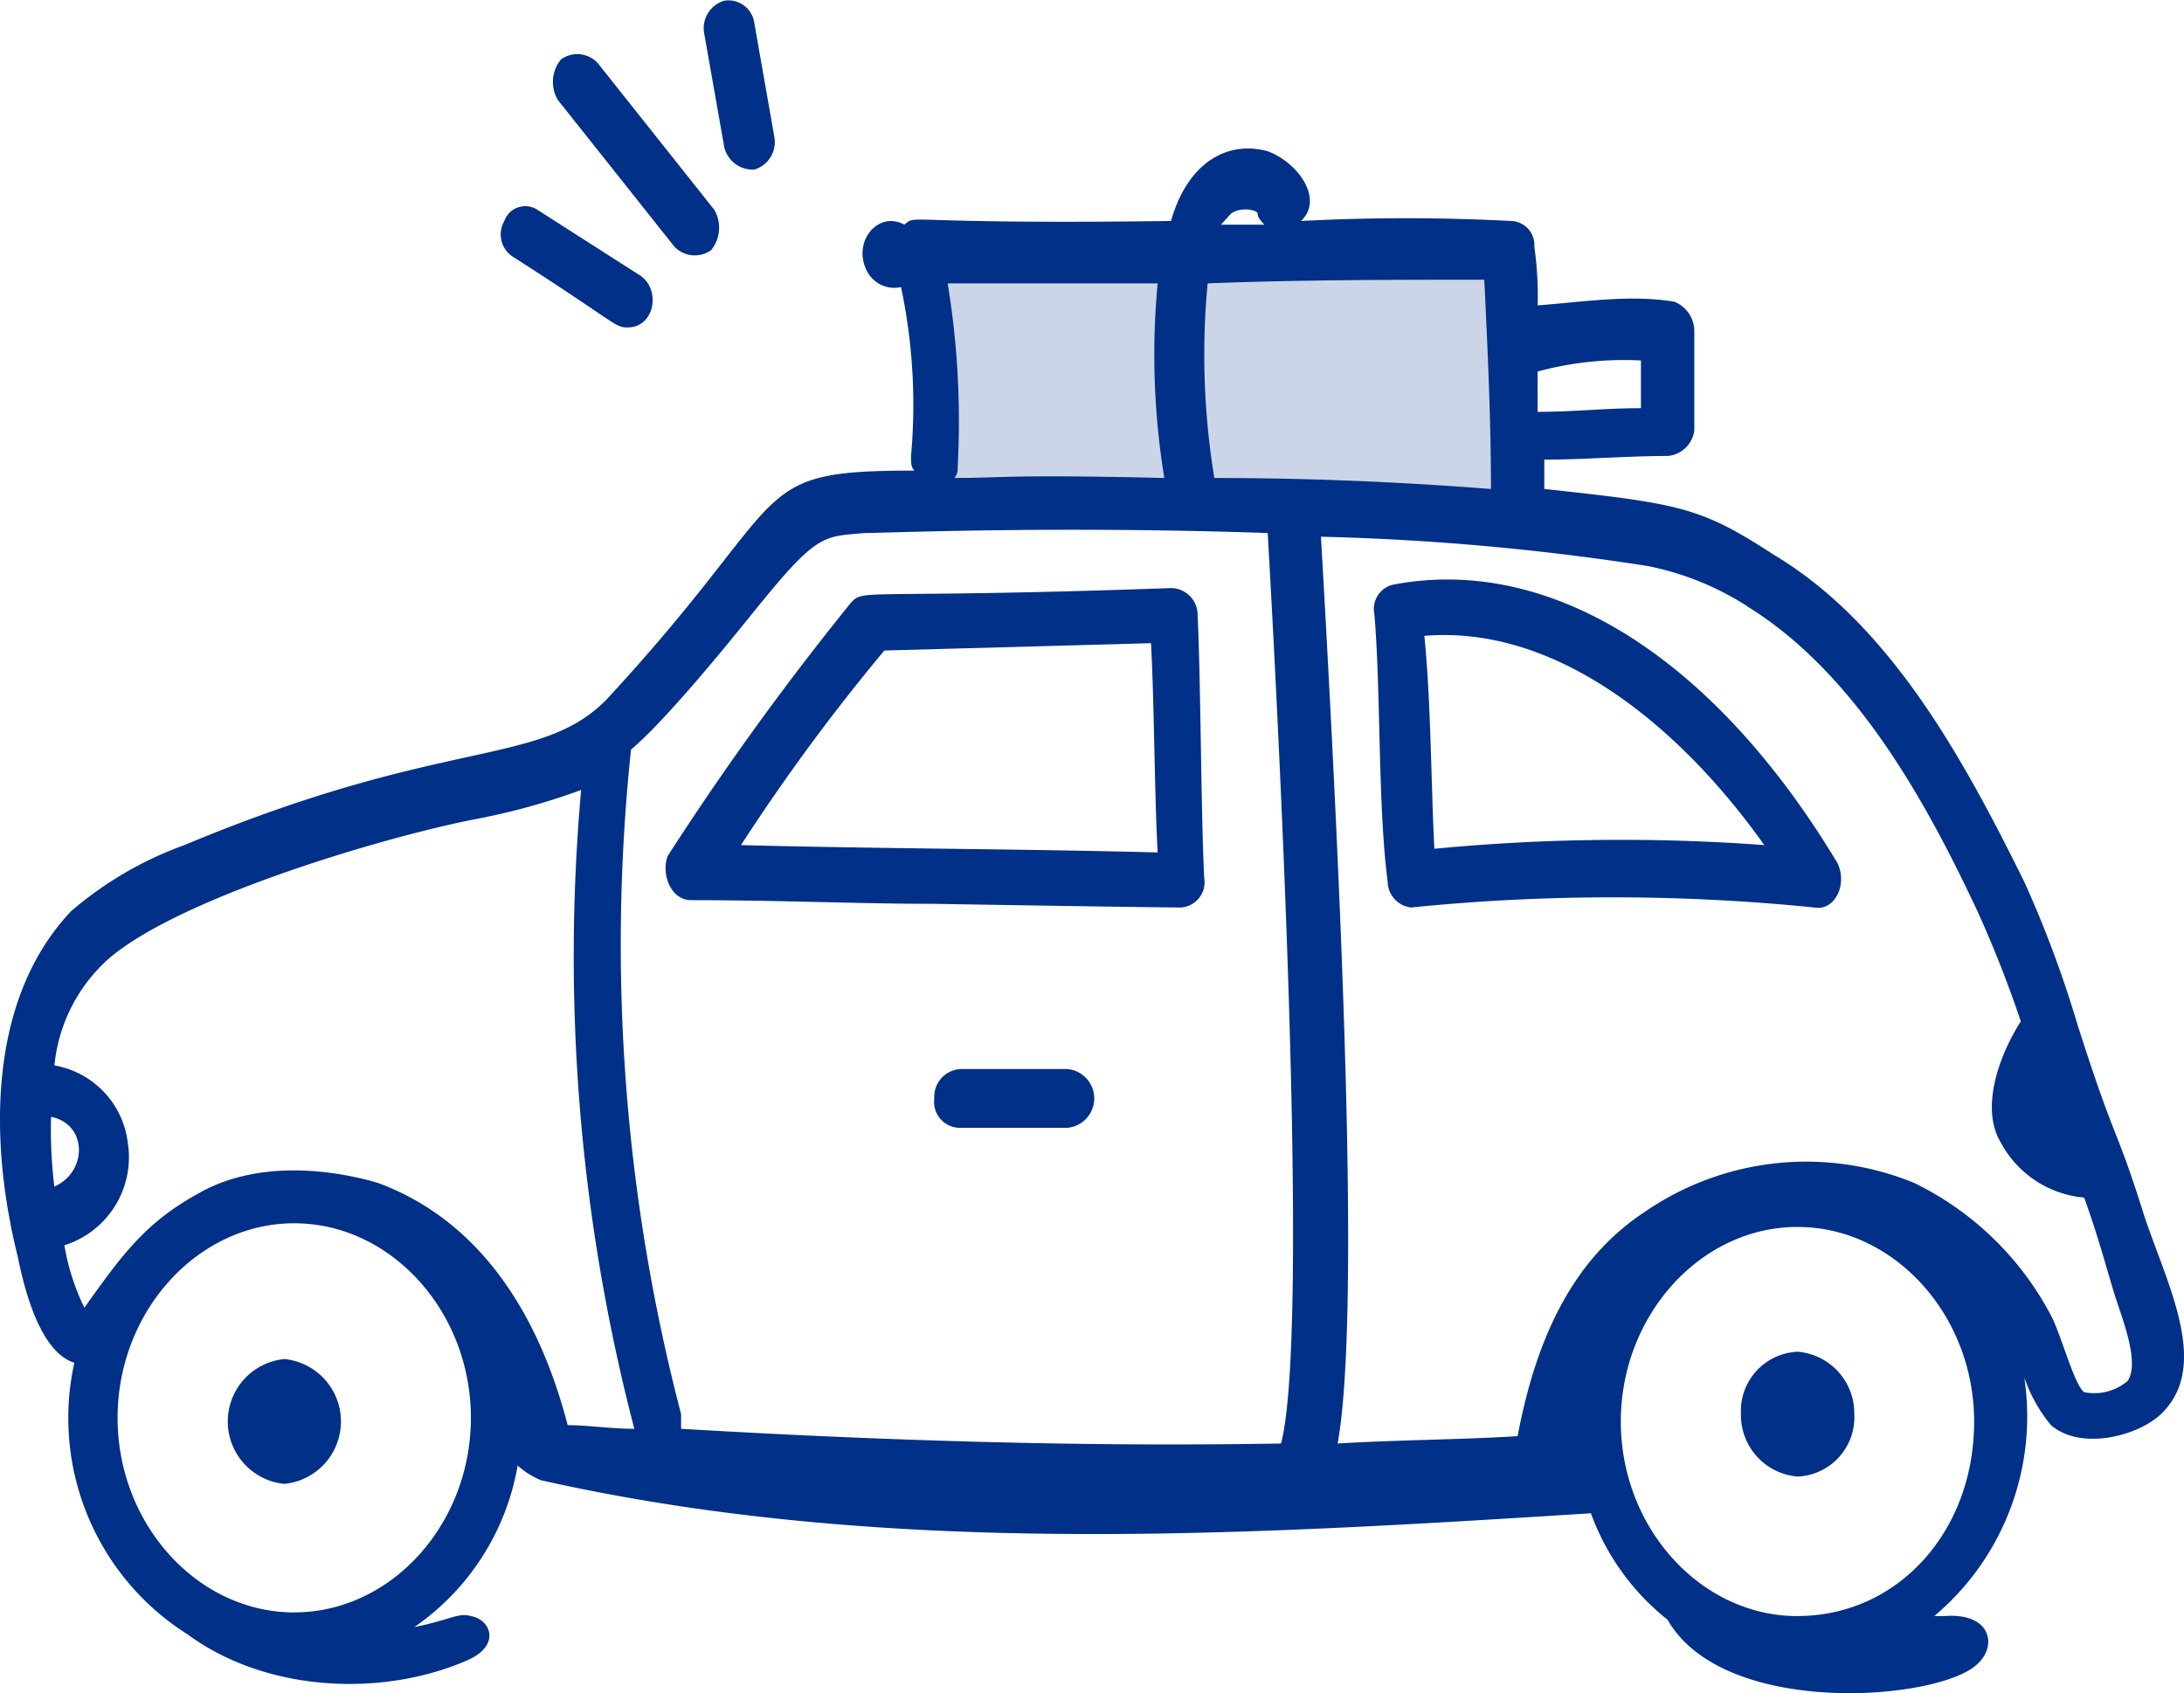 <svg id="auto_loan" data-name="auto loan" xmlns="http://www.w3.org/2000/svg" width="127.5" height="98.847" viewBox="0 0 127.5 98.847">
  <g id="Group_1676" data-name="Group 1676" transform="translate(54.266 14.768)">
    <path id="Path_25353" data-name="Path 25353" d="M-20098.584,4473.373h-34.289v14.453l33.164,1Z" transform="translate(20132.873 -4473.373)" fill="#ccd5e7"/>
  </g>
  <g id="_x31_11">
    <path id="Path_25343" data-name="Path 25343" d="M2.3,79.6c.778,3.858,1.946,5.787,3.308,6.215a14.933,14.933,0,0,0,6.616,15.86c4.67,3.429,11.48,3.644,16.345,1.5,1.946-.857,1.362-2.358.195-2.572-.778-.214-1.167.214-3.308.643a14.45,14.45,0,0,0,6.032-9.43,4.781,4.781,0,0,0,1.362.857c20.042,4.5,40.863,3.215,61.294,1.929a14.066,14.066,0,0,0,4.475,6.215c3.308,5.787,15.956,4.715,18.1,2.572,1.168-1.072.778-3-1.946-2.786h-.584a15.227,15.227,0,0,0,5.254-13.931A8.993,8.993,0,0,0,121,89.457c1.751,1.5,5.059.643,6.421-.643,2.919-2.786.389-7.5-.973-11.574-1.751-5.572-1.557-3.858-3.892-11.145a65.143,65.143,0,0,0-3.113-8.359c-3.5-7.073-7.783-15-14.594-19.075-4.281-2.786-5.448-3-13.426-3.858V33.089c2.335,0,4.865-.214,7.2-.214a1.711,1.711,0,0,0,1.557-1.5V25.587a1.849,1.849,0,0,0-1.167-1.715c-2.53-.429-5.254,0-7.978.214a20.279,20.279,0,0,0-.195-3.429,1.4,1.4,0,0,0-1.362-1.5,116.94,116.94,0,0,0-12.259,0c1.362-1.286-.195-3.429-1.946-4.072-2.335-.643-4.67.643-5.643,4.072-15.956.214-14.788-.429-15.567.214-1.557-.857-3.113,1.072-2.14,2.786a1.777,1.777,0,0,0,1.946.857,33.226,33.226,0,0,1,.584,9.859c0,.429,0,.643.195.857-9.924,0-6.81,1.286-17.9,13.288-3.892,4.072-9.34,2.143-24.712,8.573a21.235,21.235,0,0,0-6.616,3.858C.357,64.809.746,73.382,2.3,79.6Zm1.946-8.144c2.14.429,2.14,3.215.195,4.072A27.08,27.08,0,0,1,4.249,71.453Zm14.2,28.934c-5.643,0-10.313-5.144-10.313-11.359s4.67-11.359,10.313-11.359,10.313,5.144,10.313,11.359S24.1,100.387,18.453,100.387Zm87.757.214c-5.643,0-10.313-5.144-10.313-11.359s4.67-11.359,10.313-11.359,10.313,5.144,10.313,11.359C116.524,95.672,112.048,100.6,106.211,100.6Zm-2.919-58.94c6.227,3.858,10.313,11.145,13.426,17.789a67.359,67.359,0,0,1,2.53,6.43c-1.362,2.143-2.335,5.144-1.168,7.073a6.129,6.129,0,0,0,4.865,3.215c.778,2.143,1.168,3.644,1.751,5.572.389,1.286,1.557,4.072.778,5.144a3.012,3.012,0,0,1-2.53.643c-.584-.429-1.362-3.429-1.946-4.5a17.865,17.865,0,0,0-7.978-7.716A16.612,16.612,0,0,0,97.26,77.026C93.368,79.6,91.033,83.884,89.866,90.1c-3.5.214-7.005.214-10.508.429,1.362-7.5.195-32.578-.973-52.939A146.228,146.228,0,0,1,97.455,39.3,16.745,16.745,0,0,1,103.292,41.662ZM97.065,27.3v2.786c-2.14,0-3.892.214-6.032.214V27.945A19.292,19.292,0,0,1,97.065,27.3ZM87.92,22.587c.195,4.072.389,8.144.389,12.217-5.448-.429-10.9-.643-16.15-.643A44.469,44.469,0,0,1,71.769,22.8c5.448-.214,11.091-.214,16.15-.214ZM74.688,18.729c0,.214.195.429.389.643h-2.53l.584-.643C73.715,18.3,74.688,18.514,74.688,18.729ZM68.851,22.8A44.469,44.469,0,0,0,69.24,34.16c-9.145-.214-9.34,0-12.259,0a.84.84,0,0,0,.195-.643A49.546,49.546,0,0,0,56.592,22.8ZM45.7,41.447c3.308-4.072,3.7-3.858,6.032-4.072,1.168,0,11.091-.429,23.545,0,0,.214,2.724,45.652.778,53.153-12.064.214-24.128-.214-35.025-.857v-.857A108.465,108.465,0,0,1,38.106,50.02c2.53-2.143,7.394-8.359,7.589-8.573Zm-38.333,21c3.892-3.644,16.15-7.287,21.6-8.359a38.47,38.47,0,0,0,6.227-1.715A109.326,109.326,0,0,0,38.3,89.671c-1.362,0-2.724-.214-3.892-.214-1.946-7.5-5.838-12.217-11.091-14.146-2.919-.857-7.2-1.286-10.508.643C9.7,77.669,8.335,79.6,6.195,82.6a13.229,13.229,0,0,1-1.168-3.644,5.391,5.391,0,0,0,3.7-6,5.216,5.216,0,0,0-4.281-4.5,9.575,9.575,0,0,1,2.919-6Z" transform="translate(-1.268 -6.256)" fill="#003087"/>
    <path id="Path_25344" data-name="Path 25344" d="M22.72,45.118c5.254,0,9.729.214,14.2.214,12.648.214,14.594.214,14.4.214a1.477,1.477,0,0,0,1.362-1.715c-.195-3.858-.195-11.359-.389-15.432a1.563,1.563,0,0,0-1.557-1.5c-18.1.643-17.9,0-18.68.857a167.627,167.627,0,0,0-10.7,14.789c-.389,1.072.195,2.572,1.362,2.572ZM34.006,30.544l15.567-.429c.195,3.429.195,8.573.389,12.217-8.173-.214-16.15-.214-24.323-.429A117,117,0,0,1,34.006,30.544Z" transform="translate(17.62 7.434)" fill="#003087"/>
    <path id="Path_25345" data-name="Path 25345" d="M43.3,44.314a1.538,1.538,0,0,0,1.362,1.5,117,117,0,0,1,23.545,0c1.168.214,1.946-1.286,1.362-2.572-7.2-12-16.734-18-25.88-16.289a1.449,1.449,0,0,0-1.168,1.715c.389,4.5.195,11.145.778,15.646Zm21.988-2.143a114.341,114.341,0,0,0-19.264.214c-.195-3.858-.195-8.573-.584-12.431C53.22,29.311,60.42,35.312,65.285,42.171Z" transform="translate(37.712 7.166)" fill="#003087"/>
    <path id="Path_25346" data-name="Path 25346" d="M11.408,47.9a3.661,3.661,0,0,0,0,7.287,3.661,3.661,0,0,0,0-7.287Z" transform="translate(5.193 31.442)" fill="#003087"/>
    <path id="Path_25347" data-name="Path 25347" d="M56.808,47.7A3.462,3.462,0,0,0,53.5,51.344a3.6,3.6,0,0,0,3.308,3.644,3.462,3.462,0,0,0,3.308-3.644A3.6,3.6,0,0,0,56.808,47.7Z" transform="translate(48.135 31.214)" fill="#003087"/>
    <path id="Path_25348" data-name="Path 25348" d="M18.44,16.714a1.294,1.294,0,0,0-1.946.643,1.559,1.559,0,0,0,.584,2.143c6.032,3.858,5.838,4.072,6.616,4.072,1.557,0,1.946-2.143.778-3Z" transform="translate(12.949 -4.456)" fill="#003087"/>
    <path id="Path_25349" data-name="Path 25349" d="M27.083,23.8a2.072,2.072,0,0,0,.195-2.358l-6.81-8.573a1.623,1.623,0,0,0-2.14-.214,2.072,2.072,0,0,0-.195,2.358l6.81,8.573A1.645,1.645,0,0,0,27.083,23.8Z" transform="translate(14.425 -9.189)" fill="#003087"/>
    <path id="Path_25350" data-name="Path 25350" d="M25.337,20.781A1.673,1.673,0,0,0,26.5,18.852l-1.168-6.644a1.525,1.525,0,0,0-1.751-1.286,1.673,1.673,0,0,0-1.168,1.929L23.586,19.5A1.712,1.712,0,0,0,25.337,20.781Z" transform="translate(18.701 -10.881)" fill="#003087"/>
    <path id="Path_25351" data-name="Path 25351" d="M37.083,40H30.857A1.615,1.615,0,0,0,29.3,41.715a1.509,1.509,0,0,0,1.557,1.715h6.227a1.723,1.723,0,0,0,0-3.429Z" transform="translate(25.245 22.411)" fill="#003087"/>
  </g>
</svg>
